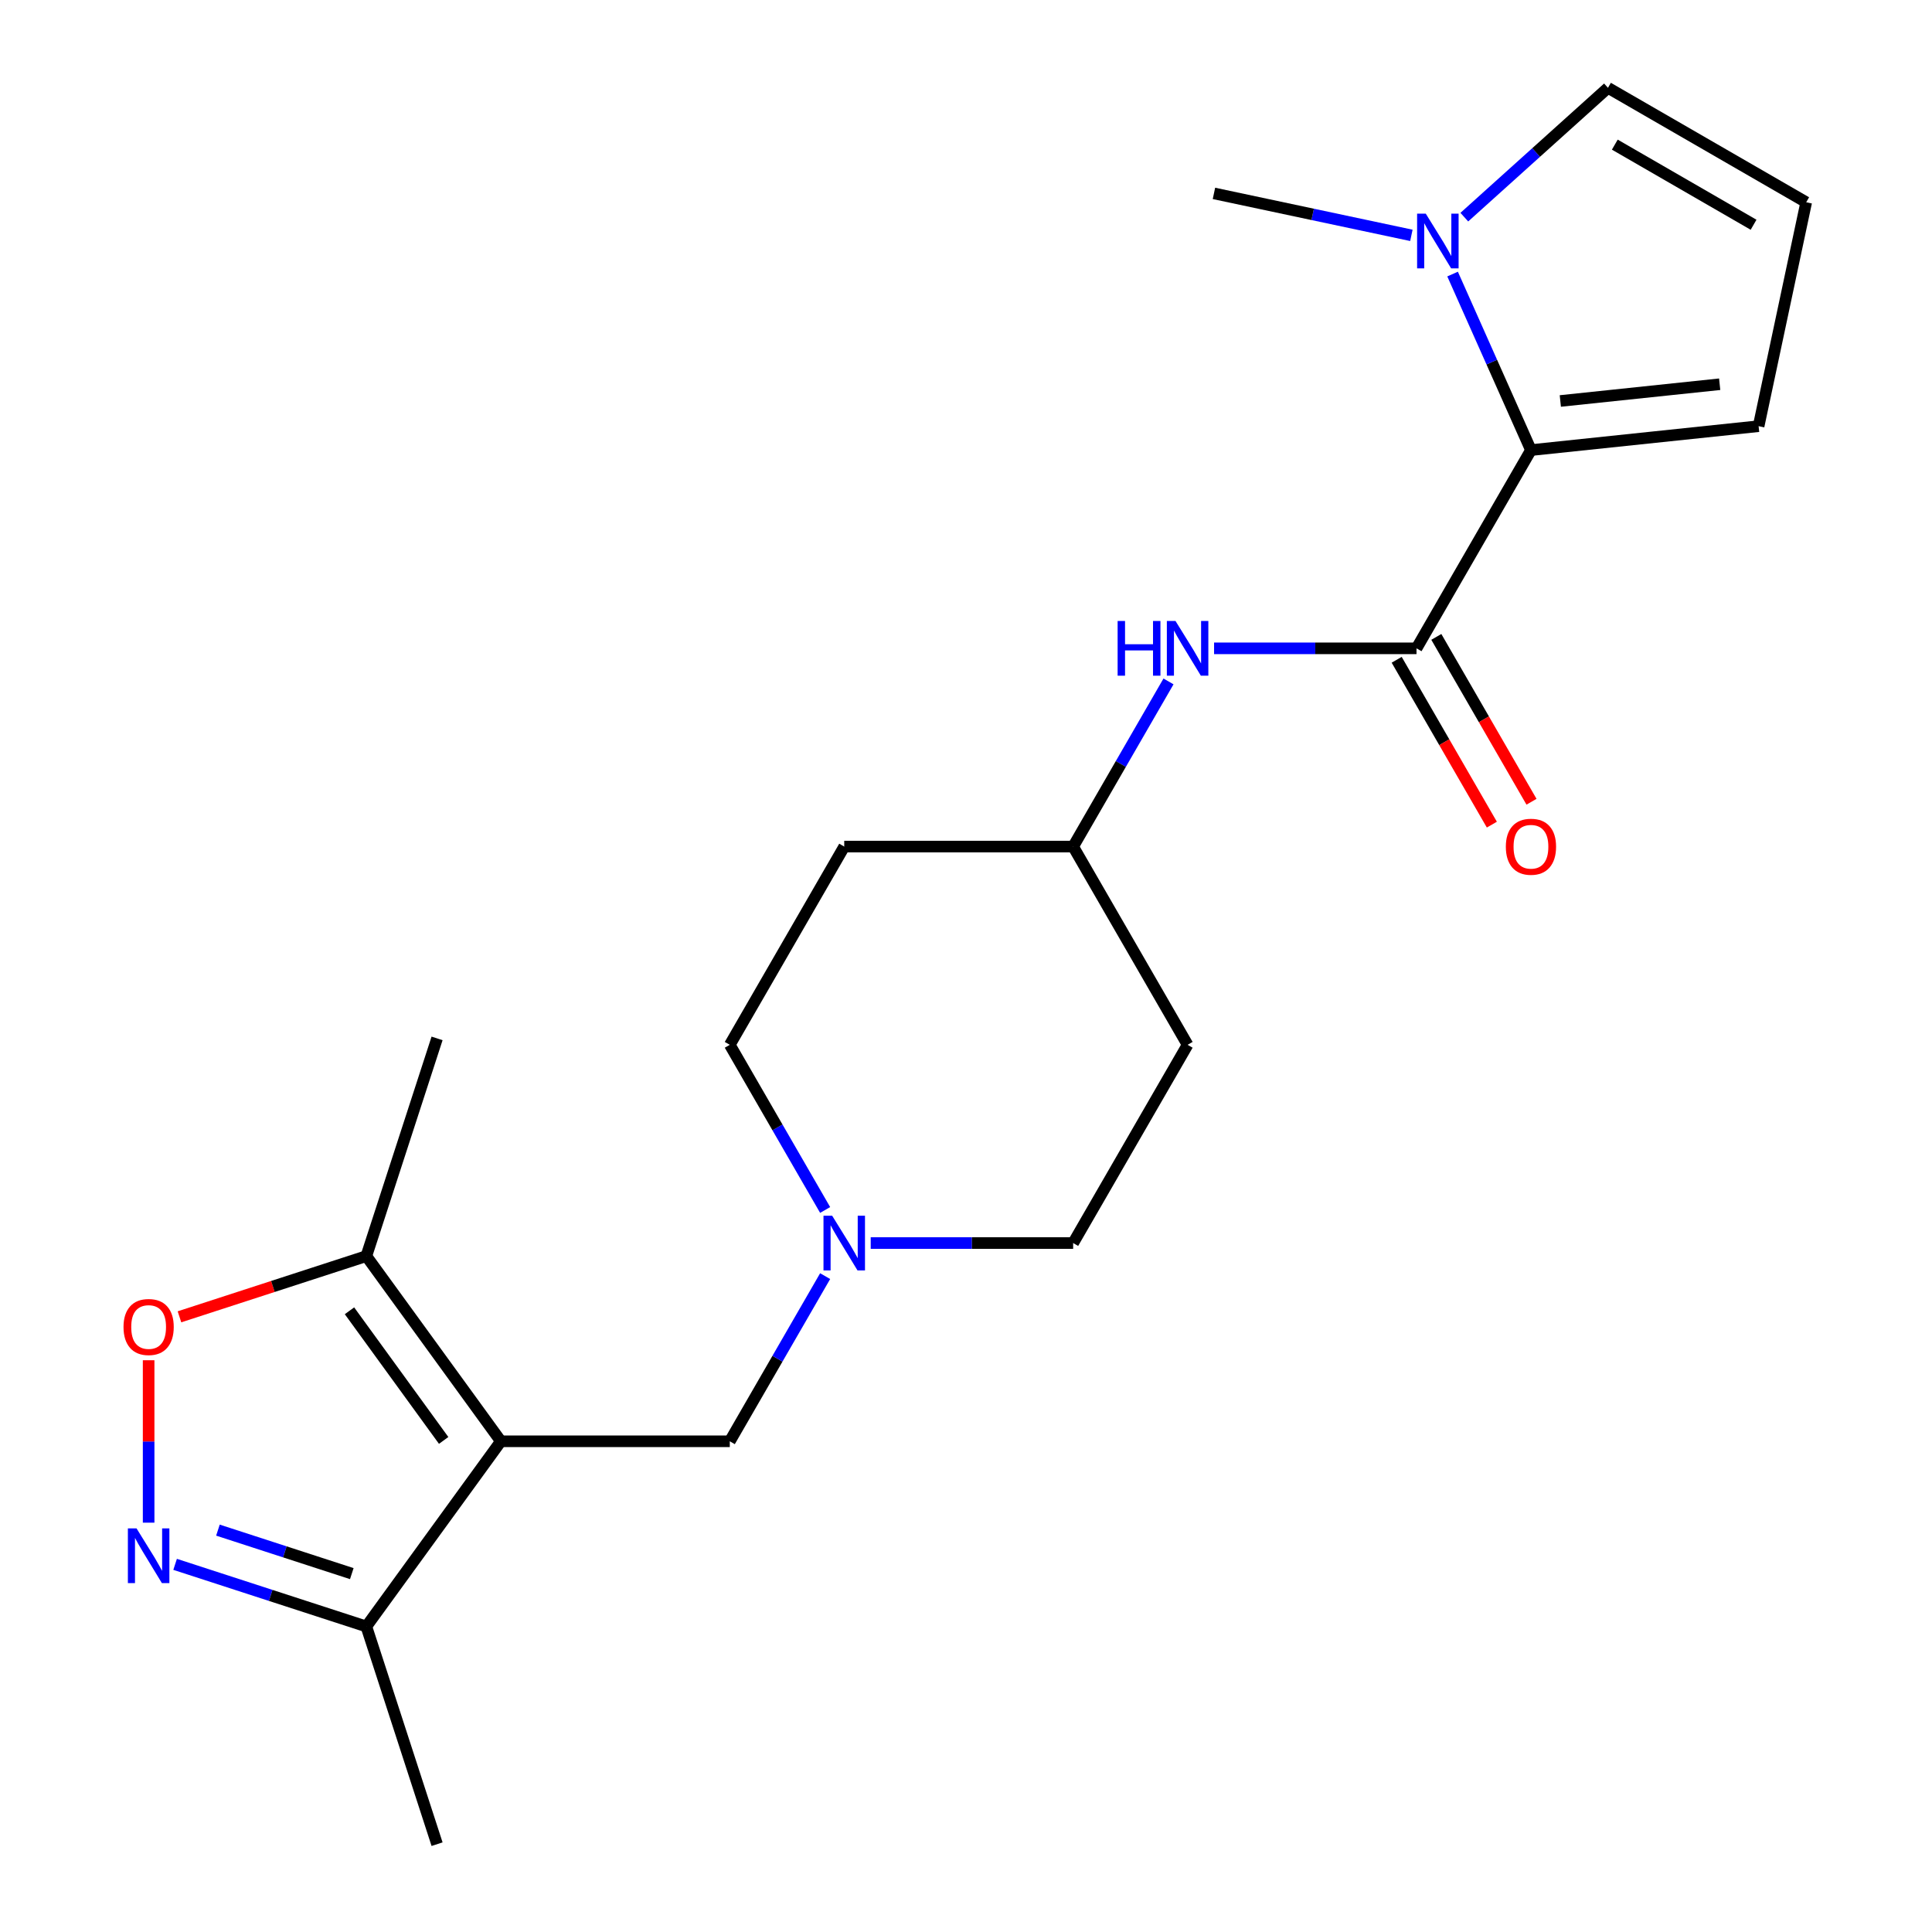 <?xml version='1.0' encoding='iso-8859-1'?>
<svg version='1.1' baseProfile='full'
              xmlns='http://www.w3.org/2000/svg'
                      xmlns:rdkit='http://www.rdkit.org/xml'
                      xmlns:xlink='http://www.w3.org/1999/xlink'
                  xml:space='preserve'
width='1000px' height='1000px' viewBox='0 0 1000 1000'>
<!-- END OF HEADER -->
<rect style='opacity:1.0;fill:#FFFFFF;stroke:none' width='1000' height='1000' x='0' y='0'> </rect>
<path class='bond-4' d='M 259.256,746.01 L 189.614,650.157' style='fill:none;fill-rule:evenodd;stroke:#000000;stroke-width:6px;stroke-linecap:butt;stroke-linejoin:miter;stroke-opacity:1' />
<path class='bond-4' d='M 229.639,745.56 L 180.89,678.463' style='fill:none;fill-rule:evenodd;stroke:#000000;stroke-width:6px;stroke-linecap:butt;stroke-linejoin:miter;stroke-opacity:1' />
<path class='bond-6' d='M 259.256,746.01 L 189.614,841.863' style='fill:none;fill-rule:evenodd;stroke:#000000;stroke-width:6px;stroke-linecap:butt;stroke-linejoin:miter;stroke-opacity:1' />
<path class='bond-8' d='M 259.256,746.01 L 377.737,746.01' style='fill:none;fill-rule:evenodd;stroke:#000000;stroke-width:6px;stroke-linecap:butt;stroke-linejoin:miter;stroke-opacity:1' />
<path class='bond-0' d='M 733.18,335.579 L 680.79,335.579' style='fill:none;fill-rule:evenodd;stroke:#000000;stroke-width:6px;stroke-linecap:butt;stroke-linejoin:miter;stroke-opacity:1' />
<path class='bond-0' d='M 680.79,335.579 L 628.401,335.579' style='fill:none;fill-rule:evenodd;stroke:#0000FF;stroke-width:6px;stroke-linecap:butt;stroke-linejoin:miter;stroke-opacity:1' />
<path class='bond-2' d='M 733.18,335.579 L 792.421,232.972' style='fill:none;fill-rule:evenodd;stroke:#000000;stroke-width:6px;stroke-linecap:butt;stroke-linejoin:miter;stroke-opacity:1' />
<path class='bond-13' d='M 722.919,341.503 L 747.551,384.166' style='fill:none;fill-rule:evenodd;stroke:#000000;stroke-width:6px;stroke-linecap:butt;stroke-linejoin:miter;stroke-opacity:1' />
<path class='bond-13' d='M 747.551,384.166 L 772.182,426.829' style='fill:none;fill-rule:evenodd;stroke:#FF0000;stroke-width:6px;stroke-linecap:butt;stroke-linejoin:miter;stroke-opacity:1' />
<path class='bond-13' d='M 743.441,329.655 L 768.072,372.318' style='fill:none;fill-rule:evenodd;stroke:#000000;stroke-width:6px;stroke-linecap:butt;stroke-linejoin:miter;stroke-opacity:1' />
<path class='bond-13' d='M 768.072,372.318 L 792.704,414.981' style='fill:none;fill-rule:evenodd;stroke:#FF0000;stroke-width:6px;stroke-linecap:butt;stroke-linejoin:miter;stroke-opacity:1' />
<path class='bond-1' d='M 90.634,809.703 L 140.124,825.783' style='fill:none;fill-rule:evenodd;stroke:#0000FF;stroke-width:6px;stroke-linecap:butt;stroke-linejoin:miter;stroke-opacity:1' />
<path class='bond-1' d='M 140.124,825.783 L 189.614,841.863' style='fill:none;fill-rule:evenodd;stroke:#000000;stroke-width:6px;stroke-linecap:butt;stroke-linejoin:miter;stroke-opacity:1' />
<path class='bond-1' d='M 112.804,791.99 L 147.447,803.246' style='fill:none;fill-rule:evenodd;stroke:#0000FF;stroke-width:6px;stroke-linecap:butt;stroke-linejoin:miter;stroke-opacity:1' />
<path class='bond-1' d='M 147.447,803.246 L 182.09,814.503' style='fill:none;fill-rule:evenodd;stroke:#000000;stroke-width:6px;stroke-linecap:butt;stroke-linejoin:miter;stroke-opacity:1' />
<path class='bond-22' d='M 76.932,788.129 L 76.932,746.096' style='fill:none;fill-rule:evenodd;stroke:#0000FF;stroke-width:6px;stroke-linecap:butt;stroke-linejoin:miter;stroke-opacity:1' />
<path class='bond-22' d='M 76.932,746.096 L 76.932,704.063' style='fill:none;fill-rule:evenodd;stroke:#FF0000;stroke-width:6px;stroke-linecap:butt;stroke-linejoin:miter;stroke-opacity:1' />
<path class='bond-5' d='M 792.421,232.972 L 772.137,187.414' style='fill:none;fill-rule:evenodd;stroke:#000000;stroke-width:6px;stroke-linecap:butt;stroke-linejoin:miter;stroke-opacity:1' />
<path class='bond-5' d='M 772.137,187.414 L 751.853,141.856' style='fill:none;fill-rule:evenodd;stroke:#0000FF;stroke-width:6px;stroke-linecap:butt;stroke-linejoin:miter;stroke-opacity:1' />
<path class='bond-10' d='M 792.421,232.972 L 910.253,220.587' style='fill:none;fill-rule:evenodd;stroke:#000000;stroke-width:6px;stroke-linecap:butt;stroke-linejoin:miter;stroke-opacity:1' />
<path class='bond-10' d='M 807.618,207.548 L 890.101,198.878' style='fill:none;fill-rule:evenodd;stroke:#000000;stroke-width:6px;stroke-linecap:butt;stroke-linejoin:miter;stroke-opacity:1' />
<path class='bond-3' d='M 92.894,681.583 L 141.254,665.87' style='fill:none;fill-rule:evenodd;stroke:#FF0000;stroke-width:6px;stroke-linecap:butt;stroke-linejoin:miter;stroke-opacity:1' />
<path class='bond-3' d='M 141.254,665.87 L 189.614,650.157' style='fill:none;fill-rule:evenodd;stroke:#000000;stroke-width:6px;stroke-linecap:butt;stroke-linejoin:miter;stroke-opacity:1' />
<path class='bond-20' d='M 189.614,650.157 L 226.227,537.475' style='fill:none;fill-rule:evenodd;stroke:#000000;stroke-width:6px;stroke-linecap:butt;stroke-linejoin:miter;stroke-opacity:1' />
<path class='bond-11' d='M 757.932,112.397 L 795.105,78.925' style='fill:none;fill-rule:evenodd;stroke:#0000FF;stroke-width:6px;stroke-linecap:butt;stroke-linejoin:miter;stroke-opacity:1' />
<path class='bond-11' d='M 795.105,78.925 L 832.279,45.455' style='fill:none;fill-rule:evenodd;stroke:#000000;stroke-width:6px;stroke-linecap:butt;stroke-linejoin:miter;stroke-opacity:1' />
<path class='bond-19' d='M 730.528,121.821 L 679.433,110.961' style='fill:none;fill-rule:evenodd;stroke:#0000FF;stroke-width:6px;stroke-linecap:butt;stroke-linejoin:miter;stroke-opacity:1' />
<path class='bond-19' d='M 679.433,110.961 L 628.338,100.1' style='fill:none;fill-rule:evenodd;stroke:#000000;stroke-width:6px;stroke-linecap:butt;stroke-linejoin:miter;stroke-opacity:1' />
<path class='bond-21' d='M 189.614,841.863 L 226.227,954.545' style='fill:none;fill-rule:evenodd;stroke:#000000;stroke-width:6px;stroke-linecap:butt;stroke-linejoin:miter;stroke-opacity:1' />
<path class='bond-7' d='M 604.814,352.701 L 580.136,395.444' style='fill:none;fill-rule:evenodd;stroke:#0000FF;stroke-width:6px;stroke-linecap:butt;stroke-linejoin:miter;stroke-opacity:1' />
<path class='bond-7' d='M 580.136,395.444 L 555.458,438.187' style='fill:none;fill-rule:evenodd;stroke:#000000;stroke-width:6px;stroke-linecap:butt;stroke-linejoin:miter;stroke-opacity:1' />
<path class='bond-9' d='M 377.737,746.01 L 402.414,703.267' style='fill:none;fill-rule:evenodd;stroke:#000000;stroke-width:6px;stroke-linecap:butt;stroke-linejoin:miter;stroke-opacity:1' />
<path class='bond-9' d='M 402.414,703.267 L 427.092,660.524' style='fill:none;fill-rule:evenodd;stroke:#0000FF;stroke-width:6px;stroke-linecap:butt;stroke-linejoin:miter;stroke-opacity:1' />
<path class='bond-17' d='M 450.679,643.402 L 503.069,643.402' style='fill:none;fill-rule:evenodd;stroke:#0000FF;stroke-width:6px;stroke-linecap:butt;stroke-linejoin:miter;stroke-opacity:1' />
<path class='bond-17' d='M 503.069,643.402 L 555.458,643.402' style='fill:none;fill-rule:evenodd;stroke:#000000;stroke-width:6px;stroke-linecap:butt;stroke-linejoin:miter;stroke-opacity:1' />
<path class='bond-18' d='M 427.092,626.28 L 402.414,583.538' style='fill:none;fill-rule:evenodd;stroke:#0000FF;stroke-width:6px;stroke-linecap:butt;stroke-linejoin:miter;stroke-opacity:1' />
<path class='bond-18' d='M 402.414,583.538 L 377.737,540.795' style='fill:none;fill-rule:evenodd;stroke:#000000;stroke-width:6px;stroke-linecap:butt;stroke-linejoin:miter;stroke-opacity:1' />
<path class='bond-12' d='M 910.253,220.587 L 934.886,104.695' style='fill:none;fill-rule:evenodd;stroke:#000000;stroke-width:6px;stroke-linecap:butt;stroke-linejoin:miter;stroke-opacity:1' />
<path class='bond-24' d='M 832.279,45.455 L 934.886,104.695' style='fill:none;fill-rule:evenodd;stroke:#000000;stroke-width:6px;stroke-linecap:butt;stroke-linejoin:miter;stroke-opacity:1' />
<path class='bond-24' d='M 835.822,74.862 L 907.647,116.331' style='fill:none;fill-rule:evenodd;stroke:#000000;stroke-width:6px;stroke-linecap:butt;stroke-linejoin:miter;stroke-opacity:1' />
<path class='bond-14' d='M 555.458,438.187 L 436.977,438.187' style='fill:none;fill-rule:evenodd;stroke:#000000;stroke-width:6px;stroke-linecap:butt;stroke-linejoin:miter;stroke-opacity:1' />
<path class='bond-23' d='M 555.458,438.187 L 614.699,540.795' style='fill:none;fill-rule:evenodd;stroke:#000000;stroke-width:6px;stroke-linecap:butt;stroke-linejoin:miter;stroke-opacity:1' />
<path class='bond-15' d='M 614.699,540.795 L 555.458,643.402' style='fill:none;fill-rule:evenodd;stroke:#000000;stroke-width:6px;stroke-linecap:butt;stroke-linejoin:miter;stroke-opacity:1' />
<path class='bond-16' d='M 436.977,438.187 L 377.737,540.795' style='fill:none;fill-rule:evenodd;stroke:#000000;stroke-width:6px;stroke-linecap:butt;stroke-linejoin:miter;stroke-opacity:1' />
<path  class='atom-2' d='M 70.672 791.091
L 79.952 806.091
Q 80.872 807.571, 82.352 810.251
Q 83.832 812.931, 83.912 813.091
L 83.912 791.091
L 87.672 791.091
L 87.672 819.411
L 83.792 819.411
L 73.832 803.011
Q 72.672 801.091, 71.432 798.891
Q 70.232 796.691, 69.872 796.011
L 69.872 819.411
L 66.192 819.411
L 66.192 791.091
L 70.672 791.091
' fill='#0000FF'/>
<path  class='atom-4' d='M 63.932 686.849
Q 63.932 680.049, 67.292 676.249
Q 70.652 672.449, 76.932 672.449
Q 83.212 672.449, 86.572 676.249
Q 89.932 680.049, 89.932 686.849
Q 89.932 693.729, 86.532 697.649
Q 83.132 701.529, 76.932 701.529
Q 70.692 701.529, 67.292 697.649
Q 63.932 693.769, 63.932 686.849
M 76.932 698.329
Q 81.252 698.329, 83.572 695.449
Q 85.932 692.529, 85.932 686.849
Q 85.932 681.289, 83.572 678.489
Q 81.252 675.649, 76.932 675.649
Q 72.612 675.649, 70.252 678.449
Q 67.932 681.249, 67.932 686.849
Q 67.932 692.569, 70.252 695.449
Q 72.612 698.329, 76.932 698.329
' fill='#FF0000'/>
<path  class='atom-6' d='M 737.97 110.574
L 747.25 125.574
Q 748.17 127.054, 749.65 129.734
Q 751.13 132.414, 751.21 132.574
L 751.21 110.574
L 754.97 110.574
L 754.97 138.894
L 751.09 138.894
L 741.13 122.494
Q 739.97 120.574, 738.73 118.374
Q 737.53 116.174, 737.17 115.494
L 737.17 138.894
L 733.49 138.894
L 733.49 110.574
L 737.97 110.574
' fill='#0000FF'/>
<path  class='atom-8' d='M 578.479 321.419
L 582.319 321.419
L 582.319 333.459
L 596.799 333.459
L 596.799 321.419
L 600.639 321.419
L 600.639 349.739
L 596.799 349.739
L 596.799 336.659
L 582.319 336.659
L 582.319 349.739
L 578.479 349.739
L 578.479 321.419
' fill='#0000FF'/>
<path  class='atom-8' d='M 608.439 321.419
L 617.719 336.419
Q 618.639 337.899, 620.119 340.579
Q 621.599 343.259, 621.679 343.419
L 621.679 321.419
L 625.439 321.419
L 625.439 349.739
L 621.559 349.739
L 611.599 333.339
Q 610.439 331.419, 609.199 329.219
Q 607.999 327.019, 607.639 326.339
L 607.639 349.739
L 603.959 349.739
L 603.959 321.419
L 608.439 321.419
' fill='#0000FF'/>
<path  class='atom-10' d='M 430.717 629.242
L 439.997 644.242
Q 440.917 645.722, 442.397 648.402
Q 443.877 651.082, 443.957 651.242
L 443.957 629.242
L 447.717 629.242
L 447.717 657.562
L 443.837 657.562
L 433.877 641.162
Q 432.717 639.242, 431.477 637.042
Q 430.277 634.842, 429.917 634.162
L 429.917 657.562
L 426.237 657.562
L 426.237 629.242
L 430.717 629.242
' fill='#0000FF'/>
<path  class='atom-14' d='M 779.421 438.267
Q 779.421 431.467, 782.781 427.667
Q 786.141 423.867, 792.421 423.867
Q 798.701 423.867, 802.061 427.667
Q 805.421 431.467, 805.421 438.267
Q 805.421 445.147, 802.021 449.067
Q 798.621 452.947, 792.421 452.947
Q 786.181 452.947, 782.781 449.067
Q 779.421 445.187, 779.421 438.267
M 792.421 449.747
Q 796.741 449.747, 799.061 446.867
Q 801.421 443.947, 801.421 438.267
Q 801.421 432.707, 799.061 429.907
Q 796.741 427.067, 792.421 427.067
Q 788.101 427.067, 785.741 429.867
Q 783.421 432.667, 783.421 438.267
Q 783.421 443.987, 785.741 446.867
Q 788.101 449.747, 792.421 449.747
' fill='#FF0000'/>
</svg>
